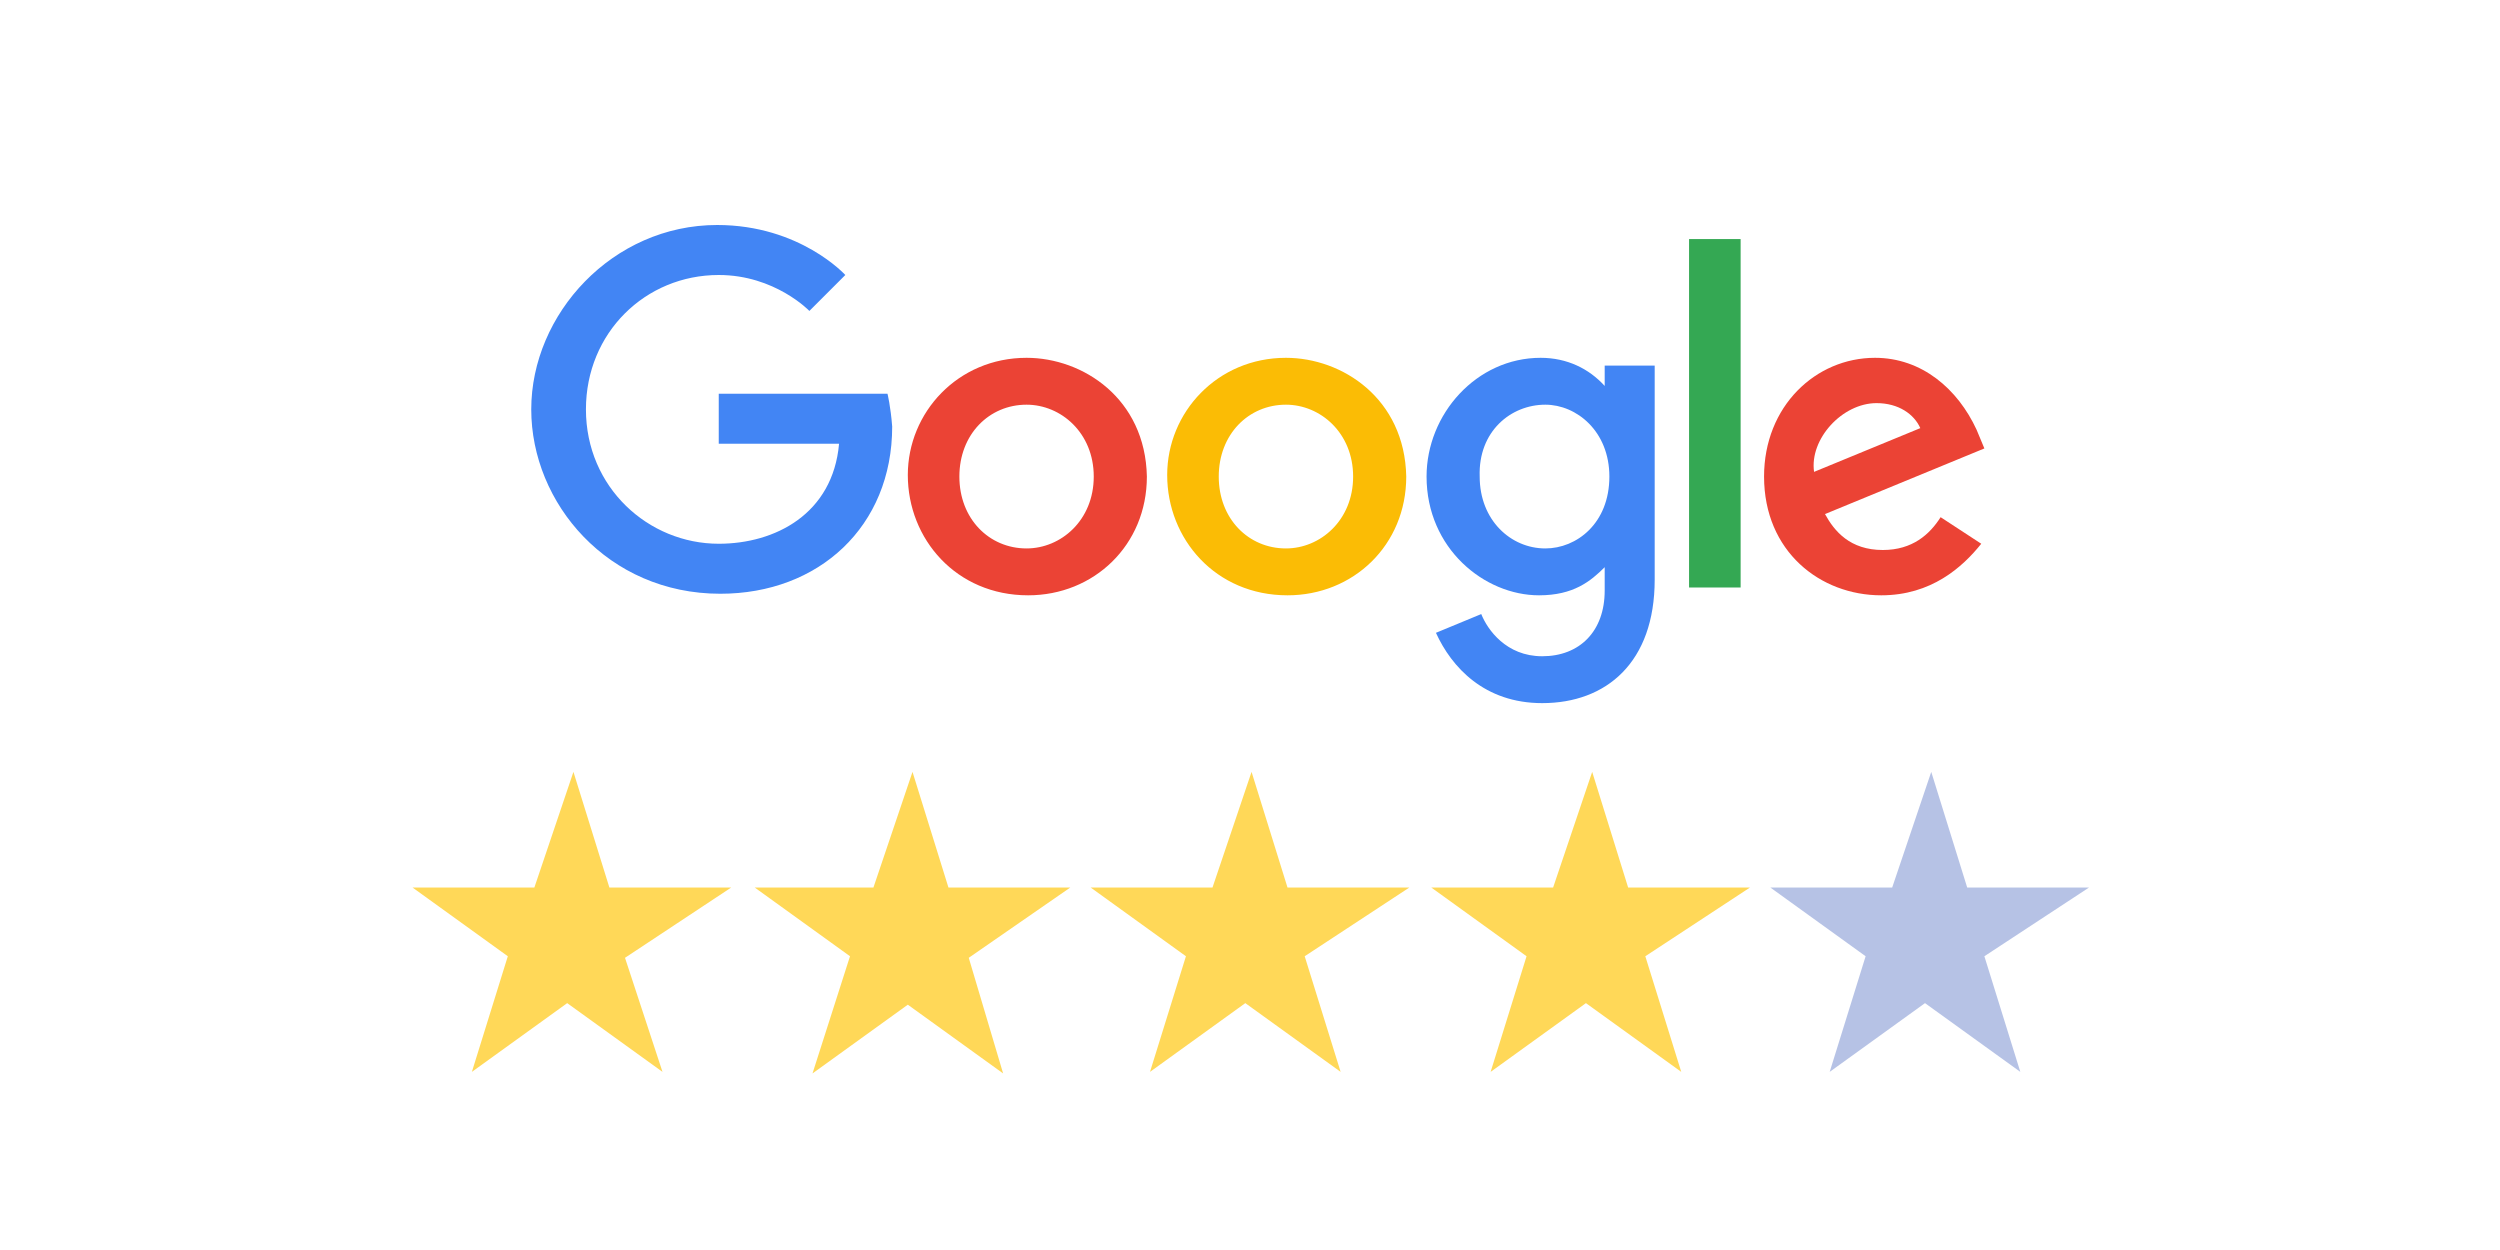 <?xml version="1.0" encoding="UTF-8"?>
<!-- Generator: Adobe Illustrator 25.2.1, SVG Export Plug-In . SVG Version: 6.00 Build 0)  -->
<svg xmlns="http://www.w3.org/2000/svg" xmlns:xlink="http://www.w3.org/1999/xlink" version="1.1" id="Layer_1" x="0px" y="0px" viewBox="0 0 160 80" style="enable-background:new 0 0 160 80;" xml:space="preserve">
<style type="text/css">
	.st0{fill:#FFD858;}
	.st1{fill:#B6C2E5;}
	.st2{fill:#4285F4;}
	.st3{fill:#EB4335;}
	.st4{fill:#FBBC05;}
	.st5{fill:#34A853;}
</style>
<g>
	<path class="st0" d="M46.8,56.8h-7.8l-2.3-7.4l-2.5,7.4h-7.8l6.1,4.4l-2.3,7.4l6.1-4.4l6.1,4.4L40,61.3L46.8,56.8z"></path>
	<path class="st0" d="M68.5,56.8h-7.8l-2.3-7.4l-2.5,7.4h-7.6l6.1,4.4L52,68.7l6.1-4.4l6.1,4.4L62,61.3L68.5,56.8z"></path>
	<path class="st0" d="M90.2,56.8h-7.8l-2.3-7.4l-2.5,7.4h-7.8l6.1,4.4l-2.3,7.4l6.1-4.4l6.1,4.4l-2.3-7.4L90.2,56.8z"></path>
	<path class="st0" d="M112,56.8h-7.8l-2.3-7.4l-2.5,7.4h-7.8l6.1,4.4l-2.3,7.4l6.1-4.4l6.1,4.4l-2.3-7.4L112,56.8z"></path>
	<path class="st1" d="M133.7,56.8h-7.8l-2.3-7.4l-2.5,7.4h-7.8l6.1,4.4l-2.3,7.4l6.1-4.4l6.1,4.4l-2.3-7.4L133.7,56.8z"></path>
</g>
<path id="path2998" class="st2" d="M56.8,25.2H46v3.2h7.7c-0.4,4.5-4.1,6.4-7.7,6.4c-4.5,0-8.5-3.6-8.5-8.6c0-4.9,3.8-8.6,8.5-8.6  c3.6,0,5.8,2.3,5.8,2.3l2.3-2.3c0,0-2.9-3.2-8.2-3.2c-6.7,0-11.9,5.7-11.9,11.8c0,6,4.9,11.8,12.1,11.8c6.3,0,11-4.3,11-10.7  C57,26,56.8,25.2,56.8,25.2L56.8,25.2z"></path>
<path id="path3000" class="st3" d="M65.7,22.9c-4.4,0-7.6,3.5-7.6,7.5c0,4.1,3.1,7.7,7.7,7.7c4.2,0,7.6-3.2,7.6-7.6  C73.3,25.5,69.3,22.9,65.7,22.9L65.7,22.9z M65.7,25.9c2.2,0,4.3,1.8,4.3,4.6c0,2.8-2.1,4.6-4.3,4.6c-2.4,0-4.3-1.9-4.3-4.6  C61.4,27.8,63.3,25.9,65.7,25.9L65.7,25.9z"></path>
<path id="path3005" class="st4" d="M82.3,22.9c-4.4,0-7.6,3.5-7.6,7.5c0,4.1,3.1,7.7,7.7,7.7c4.2,0,7.6-3.2,7.6-7.6  C89.9,25.5,85.9,22.9,82.3,22.9L82.3,22.9z M82.3,25.9c2.2,0,4.3,1.8,4.3,4.6c0,2.8-2.1,4.6-4.3,4.6c-2.4,0-4.3-1.9-4.3-4.6  C78,27.8,79.9,25.9,82.3,25.9L82.3,25.9z"></path>
<path id="path3007" class="st2" d="M98.6,22.9c-4.1,0-7.3,3.6-7.3,7.6c0,4.6,3.7,7.6,7.2,7.6c2.2,0,3.3-0.9,4.2-1.8v1.5  c0,2.6-1.6,4.2-4,4.2c-2.3,0-3.5-1.7-3.9-2.7l-2.9,1.2c1,2.2,3.1,4.5,6.8,4.5c4.1,0,7.2-2.6,7.2-7.9V23.4h-3.2v1.3  C101.7,23.6,100.3,22.9,98.6,22.9L98.6,22.9z M98.9,25.9c2,0,4.1,1.7,4.1,4.6c0,3-2.1,4.6-4.1,4.6c-2.2,0-4.2-1.8-4.2-4.6  C94.6,27.6,96.7,25.9,98.9,25.9L98.9,25.9z"></path>
<path id="path3011" class="st3" d="M120,22.9c-3.8,0-7.1,3.1-7.1,7.6c0,4.8,3.6,7.6,7.5,7.6c3.2,0,5.2-1.8,6.4-3.3l-2.6-1.7  c-0.7,1.1-1.8,2.1-3.7,2.1c-2.1,0-3.1-1.2-3.7-2.3l10.2-4.2l-0.5-1.2C125.3,24.9,123,22.9,120,22.9L120,22.9z M120.1,25.8  c1.4,0,2.4,0.7,2.8,1.6l-6.8,2.8C115.8,28.1,117.9,25.8,120.1,25.8L120.1,25.8z"></path>
<path id="path3015" class="st5" d="M108.1,37.6h3.3V15.3h-3.3V37.6z"></path>
</svg>
